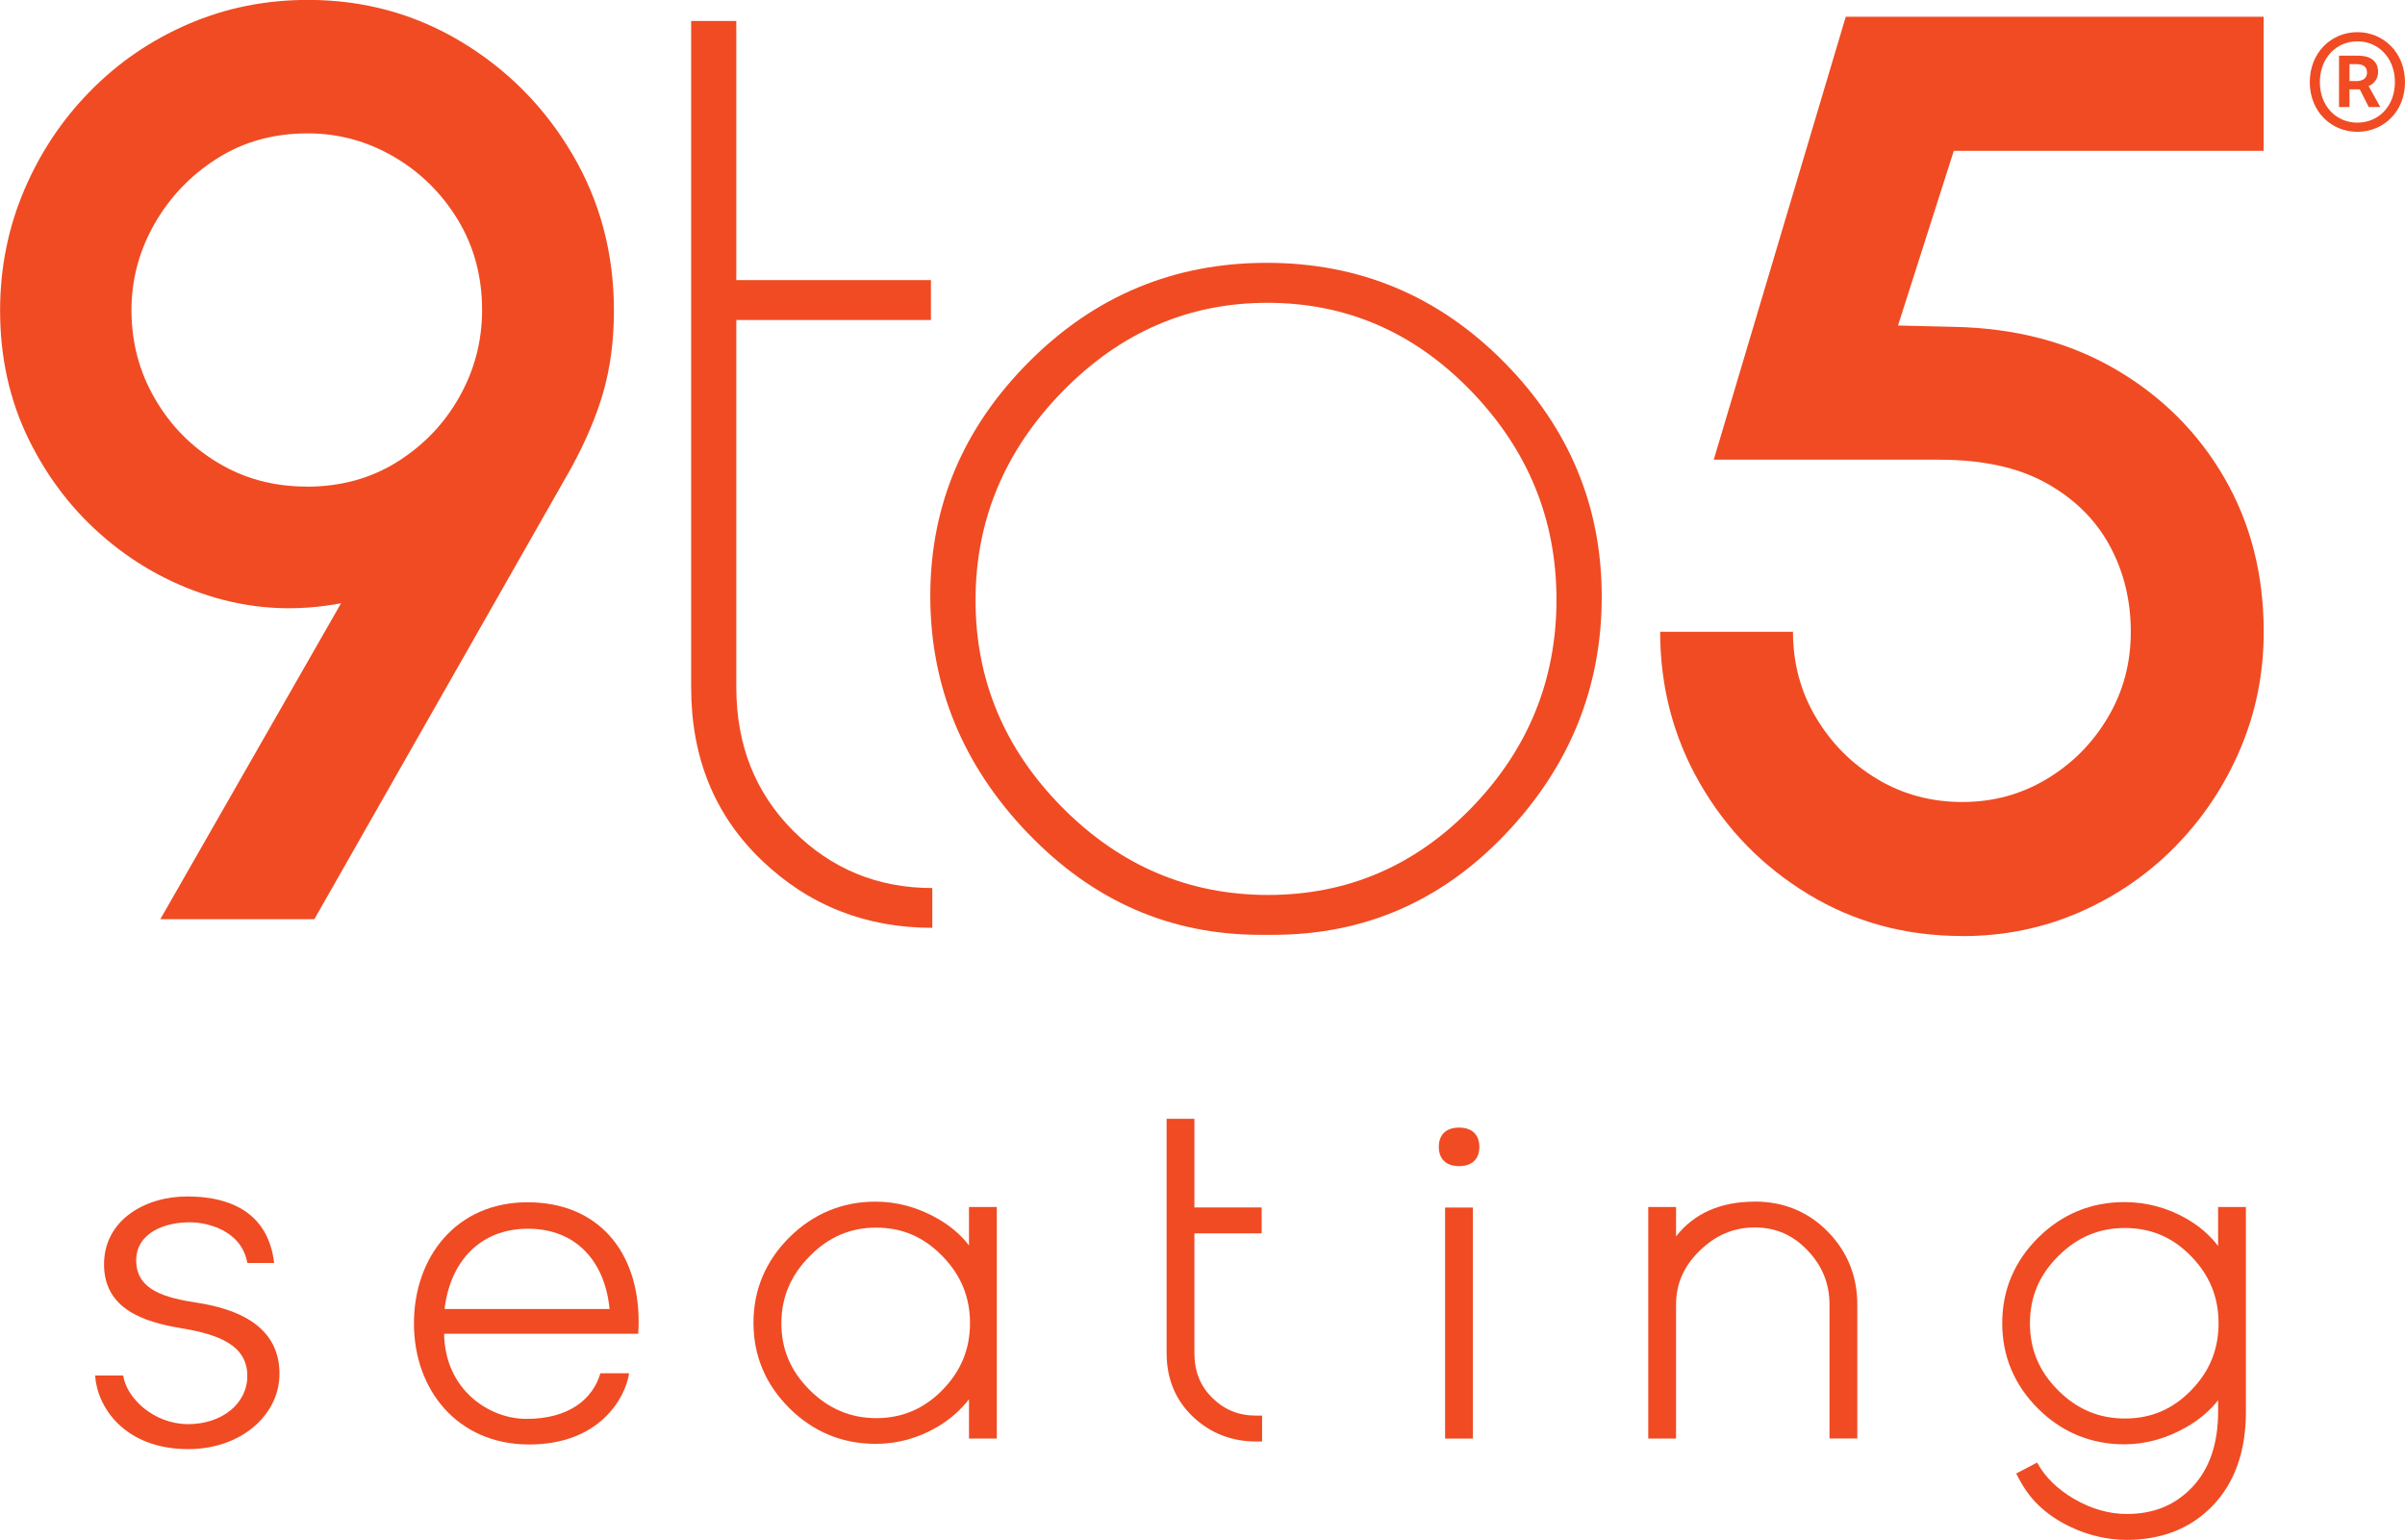 <?xml version="1.0" encoding="UTF-8"?><svg id="Layer_1" xmlns="http://www.w3.org/2000/svg" viewBox="0 0 264.7 169.51"><defs><style>.cls-1{fill:#f04b23;stroke-width:0px;}</style></defs><path class="cls-1" d="m10.46,151.41h3.1c.34,2.41,3.29,5.35,7.17,5.35,3.63,0,6.49-2.21,6.49-5.3,0-3.39-3.14-4.57-7.27-5.26-4.22-.69-8.5-2.16-8.5-7.03s4.52-7.47,9.14-7.47c5.8,0,9.04,2.6,9.58,7.32h-2.95c-.64-3.64-4.47-4.42-6.04-4.47-3.05-.1-6.19,1.18-6.19,4.18,0,3.29,3.19,4.13,6.73,4.67,4.08.64,9.04,2.36,9.04,7.81,0,4.62-4.32,8.3-10.02,8.3-7.12,0-10.07-4.72-10.27-8.11"/><path class="cls-1" d="m103.73,153c-2.01,2.06-4.45,3.1-7.27,3.1s-5.27-1.02-7.36-3.11c-2.09-2.09-3.1-4.48-3.1-7.33s1.02-5.26,3.11-7.38c2.08-2.12,4.48-3.15,7.33-3.15s5.22,1.02,7.27,3.12c2.06,2.11,3.05,4.53,3.05,7.39s-.99,5.27-3.03,7.36m2.92-15.91c-.86-1.13-1.99-2.1-3.36-2.9-2.19-1.27-4.52-1.92-6.91-1.92-3.67,0-6.86,1.32-9.49,3.92-2.62,2.61-3.96,5.77-3.96,9.41s1.33,6.8,3.96,9.41c2.62,2.6,5.81,3.92,9.49,3.92,2.4,0,4.68-.63,6.78-1.86,1.39-.82,2.55-1.84,3.49-3.05v4.33h3.06v-25.49h-3.06v4.22Z"/><path class="cls-1" d="m133.43,153.87c-1.33-1.31-1.97-2.92-1.97-4.94v-13.17h7.4v-2.85h-7.4v-9.76h-3.06v25.78c0,2.83.97,5.18,2.89,7.01,1.91,1.81,4.25,2.73,6.95,2.73h.67v-2.85h-.67c-1.91,0-3.48-.64-4.81-1.95"/><rect class="cls-1" x="159.05" y="132.92" width="3.06" height="25.43"/><path class="cls-1" d="m160.59,124.12c-1.42,0-2.23.77-2.23,2.12s.81,2.12,2.23,2.12,2.23-.77,2.23-2.12-.81-2.12-2.23-2.12"/><path class="cls-1" d="m193.13,132.27c-3.76,0-6.66,1.28-8.66,3.82v-3.23h-3.06v25.49h3.06v-14.73c0-2.3.85-4.25,2.61-5.96,1.76-1.71,3.74-2.55,6.05-2.55s4.2.83,5.81,2.52c1.63,1.71,2.42,3.67,2.42,5.98v14.73h3.06v-14.73c0-3.14-1.09-5.84-3.25-8.04-2.16-2.2-4.87-3.31-8.04-3.31"/><path class="cls-1" d="m244.18,145.66c0,2.88-.99,5.3-3.03,7.39-2.03,2.08-4.41,3.09-7.27,3.09s-5.27-1.01-7.36-3.1c-2.09-2.09-3.1-4.5-3.1-7.38s1.02-5.3,3.1-7.38c2.09-2.09,4.49-3.11,7.36-3.11s5.27,1.04,7.27,3.1c2.04,2.09,3.03,4.51,3.03,7.39m-22.27,16.54c.68,1.36,1.39,2.46,2.45,3.48,1.01.98,2.2,1.76,3.46,2.36,2.01.97,4.12,1.46,6.25,1.46,3.89,0,7.09-1.28,9.5-3.8,2.4-2.52,3.62-5.98,3.62-10.28v-22.56h-3.06v4.29c-.92-1.2-2.08-2.2-3.47-3-2.11-1.21-4.42-1.83-6.85-1.83-3.67,0-6.86,1.32-9.49,3.92-2.62,2.61-3.95,5.77-3.95,9.41s1.33,6.8,3.95,9.41c2.62,2.6,5.82,3.92,9.49,3.92,2.32,0,4.6-.63,6.77-1.86,1.43-.81,2.62-1.81,3.55-2.99v1.28c0,3.49-.95,6.27-2.82,8.26-1.89,2-4.25,2.98-7.23,2.98-1.94,0-3.88-.55-5.75-1.63-1.87-1.08-3.25-2.43-4.12-4.03l-2.29,1.2Z"/><path class="cls-1" d="m48.93,144.09h18.16c-.5-5.21-3.66-8.84-8.98-8.84s-8.58,3.68-9.18,8.84m21.32,2.72h-21.37c.1,6.21,4.97,9.32,8.93,9.37,4.87.05,7.47-2.25,8.27-5.02h3.16c-.4,2.72-3.26,7.88-11.09,7.84-7.82-.05-12.59-6.02-12.59-13.33s4.67-13.33,12.49-13.33,12.24,5.45,12.24,13.14c0,.38,0,.86-.05,1.34"/><path class="cls-1" d="m33.74,53.57c3.75,0,7.08-.91,9.98-2.73,2.9-1.82,5.19-4.21,6.85-7.17,1.66-2.96,2.49-6.14,2.49-9.54,0-3.69-.89-7-2.67-9.94-1.78-2.93-4.14-5.25-7.06-6.95-2.93-1.7-6.08-2.56-9.46-2.56-3.75,0-7.07.92-9.98,2.77-2.91,1.84-5.2,4.25-6.89,7.2-1.68,2.96-2.53,6.12-2.53,9.47,0,3.55.86,6.8,2.57,9.75,1.71,2.96,4.02,5.31,6.93,7.06,2.9,1.75,6.16,2.63,9.77,2.63m-16.09,47.61l19.89-34.77c-4.73.9-9.34.7-13.81-.6-4.48-1.3-8.49-3.46-12.05-6.46-3.56-3-6.4-6.66-8.51-10.96-2.11-4.3-3.16-9.03-3.16-14.19,0-4.68.88-9.09,2.64-13.23,1.76-4.14,4.18-7.78,7.28-10.93,3.09-3.15,6.69-5.61,10.79-7.38,4.1-1.77,8.49-2.66,13.18-2.66,6.14,0,11.76,1.54,16.87,4.61,5.11,3.08,9.18,7.2,12.23,12.38,3.05,5.18,4.57,10.92,4.57,17.21,0,3.26-.39,6.24-1.16,8.94-.77,2.7-1.98,5.54-3.62,8.52l-28.19,49.53h-16.94Z"/><path class="cls-1" d="m102.61,97.74v4.39c-7.35,0-13.61-2.48-18.78-7.44-5.18-4.96-7.76-11.31-7.76-19.04V2.31h4.97v28.52h21.42v4.39h-21.42v40.43c0,6.37,2.1,11.65,6.29,15.83,4.19,4.18,9.29,6.27,15.29,6.27"/><path class="cls-1" d="m171.31,66.01c0-8.83-3.13-16.48-9.39-22.96-6.26-6.48-13.74-9.72-22.43-9.72s-16.22,3.27-22.58,9.79c-6.36,6.53-9.54,14.18-9.54,22.95s3.18,16.38,9.54,22.8c6.37,6.43,13.92,9.64,22.66,9.64s16.22-3.21,22.43-9.64c6.21-6.42,9.31-14.05,9.31-22.88m-58.21,25.7c-7.14-7.47-10.71-16.16-10.71-26.09s3.62-18.52,10.87-25.78c7.24-7.26,15.96-10.89,26.16-10.89s18.88,3.63,26.08,10.89c7.19,7.26,10.79,15.88,10.79,25.86s-3.52,18.67-10.56,26.09c-7.04,7.42-15.58,11.13-25.61,11.13h-1.4c-9.93,0-18.47-3.74-25.61-11.21"/><path class="cls-1" d="m215.96,103.03c-6.23,0-11.87-1.53-16.9-4.58-5.04-3.05-9.02-7.12-11.95-12.2-2.93-5.08-4.39-10.66-4.39-16.71h14.62c0,3.46.84,6.6,2.53,9.44,1.69,2.84,3.94,5.1,6.75,6.78,2.81,1.68,5.93,2.52,9.35,2.52s6.47-.84,9.28-2.52c2.81-1.68,5.06-3.94,6.74-6.78,1.69-2.84,2.53-5.98,2.53-9.44s-.77-6.61-2.32-9.47c-1.55-2.86-3.87-5.16-6.96-6.88-3.09-1.73-7.03-2.59-11.81-2.59h-24.81L203.15,1.84h45.99v14.76h-34.1l-6.14,19.23,6.23.15c6.7.14,12.59,1.69,17.68,4.65,5.08,2.96,9.08,6.93,11.98,11.92,2.9,4.99,4.36,10.66,4.36,16.99,0,4.59-.87,8.9-2.6,12.95-1.73,4.05-4.11,7.6-7.13,10.68-3.02,3.08-6.54,5.49-10.54,7.24-4,1.75-8.3,2.63-12.9,2.63"/><path class="cls-1" d="m254.22,9.04c0-3.25,2.37-5.5,5.24-5.5s5.24,2.25,5.24,5.5-2.37,5.47-5.24,5.47-5.24-2.22-5.24-5.47Zm9.37,0c0-2.63-1.79-4.49-4.13-4.49s-4.13,1.86-4.13,4.49,1.79,4.46,4.13,4.46,4.13-1.83,4.13-4.46Zm-6.15-2.91h2.12c1.16,0,2.18.47,2.18,1.8,0,.68-.42,1.31-1.05,1.54l1.29,2.31h-1.27l-.99-1.95h-1.13v1.95h-1.15v-5.65Zm1.86,2.8c.75,0,1.22-.31,1.22-.93,0-.56-.31-.94-1.15-.94h-.78v1.86h.71Z"/></svg>